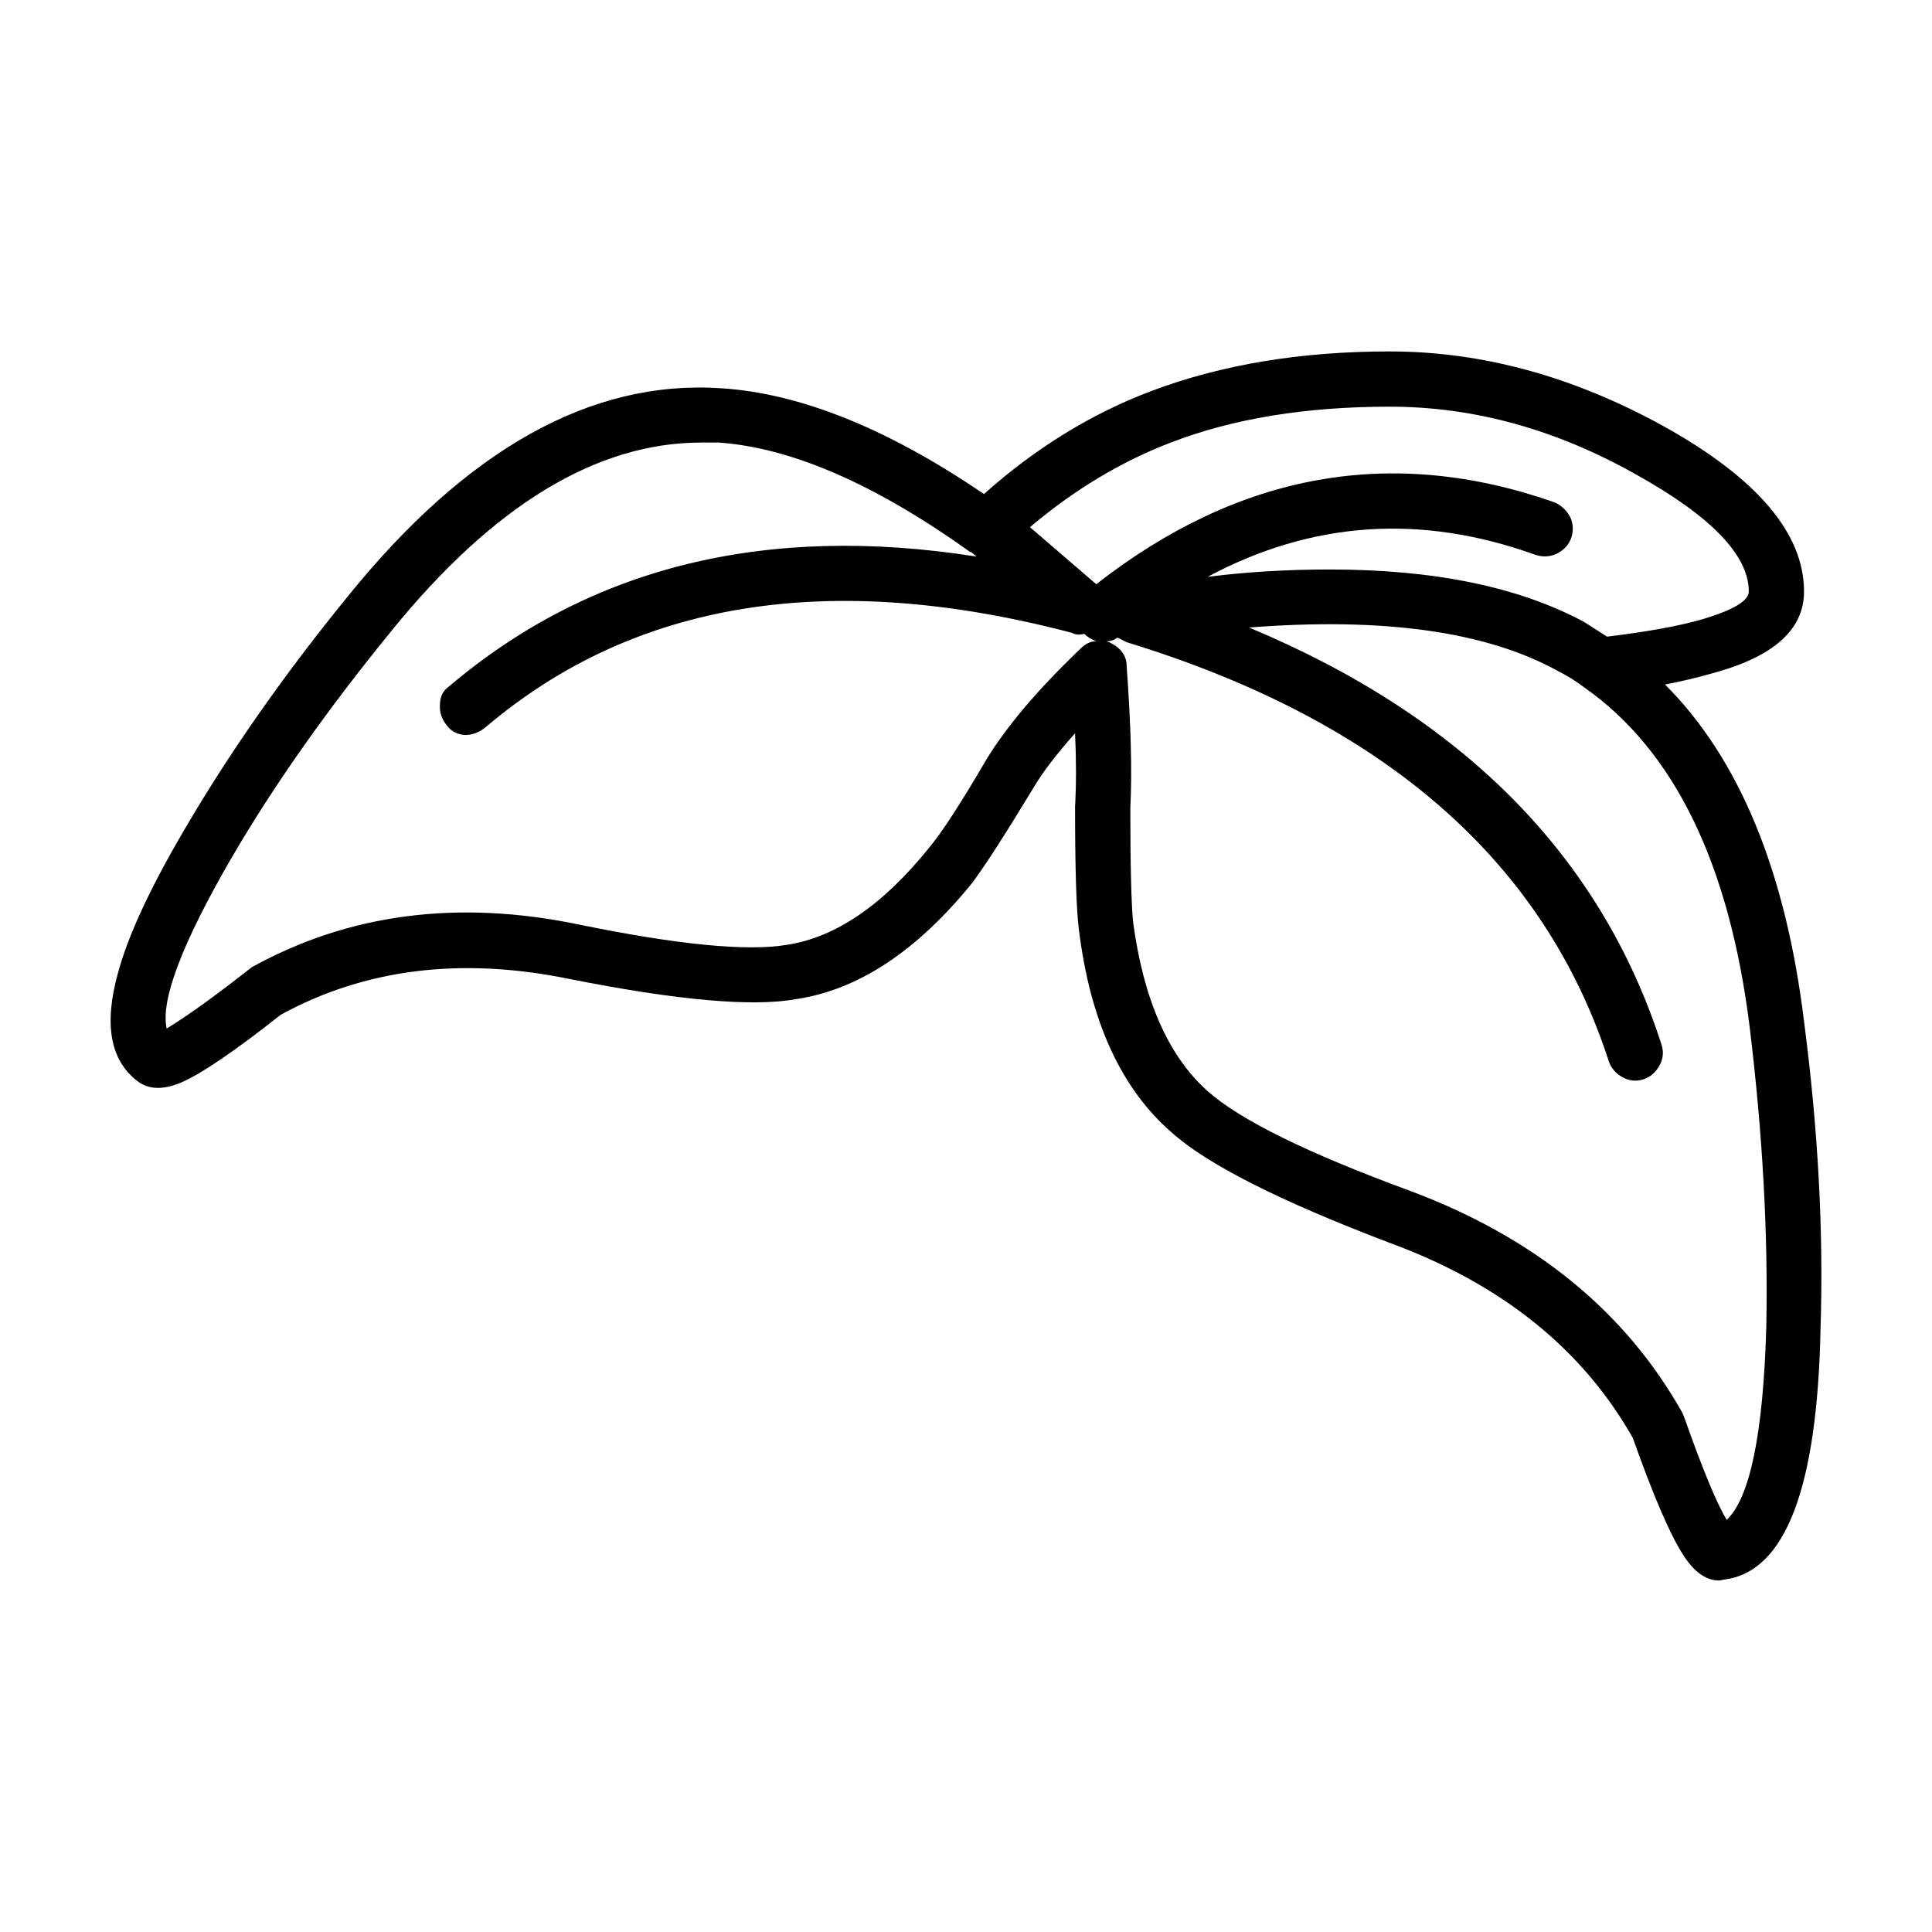 <?xml version="1.0" encoding="UTF-8"?>
<!-- Uploaded to: SVG Repo, www.svgrepo.com, Generator: SVG Repo Mixer Tools -->
<svg fill="#000000" width="800px" height="800px" version="1.1" viewBox="144 144 512 512" xmlns="http://www.w3.org/2000/svg">
 <path d="m584.77 256.89c24.879 13.816 37.316 28.445 37.316 43.887 0 9.754-7.562 16.816-22.688 21.207-5.039 1.465-9.754 2.602-14.148 3.414 19.672 19.668 31.953 49.418 36.832 89.23 3.738 28.605 5.199 55.664 4.387 81.188-0.812 42.578-9.344 64.844-25.609 66.797l-1.219 0.246c-3.582 0-6.828-2.352-9.758-7.074-3.414-5.356-7.809-15.598-13.168-30.711-13.332-23.578-34.793-40.797-64.391-51.691-29.105-11.047-48.375-20.801-57.812-29.258-13.492-11.699-21.703-29.746-24.633-54.121-0.648-5.203-0.977-15.93-0.977-32.188 0.328-6.012 0.328-12.516 0-19.504-5.039 5.699-8.699 10.48-10.977 14.383-7.477 12.348-12.922 20.801-16.34 25.355-14.637 18.035-30.164 28.277-46.586 30.723-11.543 2.117-31.625 0.324-60.246-5.371-28.621-5.844-54.062-2.676-76.344 9.516-12.359 9.754-21.219 15.766-26.586 18.035-4.715 1.949-8.535 1.789-11.461-0.492-7.152-5.523-8.863-15.023-5.125-28.516 2.606-9.754 8.379-22.27 17.32-37.551 12.027-20.645 26.582-41.449 43.656-62.406 31.547-39.016 64.477-57.379 98.781-55.105 20.973 1.301 44.223 10.645 69.762 28.043 13.66-12.191 28.449-21.297 44.391-27.316 18.539-6.988 39.594-10.48 63.172-10.48 24.402 0.012 48.547 6.598 72.449 19.762zm-254.89 4.391c-27.809 0-55.203 16.66-82.195 49.977-17.234 21.125-31.465 41.359-42.684 60.703-12.852 22.27-18.461 37.145-16.836 44.613 5.371-3.25 12.605-8.453 21.715-15.598l0.977-0.73c25.695-14.152 54.551-17.891 86.586-11.23 26.184 5.371 44.559 7.152 55.121 5.371 12.852-1.961 25.367-10.488 37.562-25.605 3.414-4.055 8.535-11.945 15.367-23.645 5.367-8.777 13.66-18.531 24.879-29.258 1.305-1.301 2.68-1.949 4.144-1.949-1.305-0.492-2.363-1.145-3.176-1.961-1.305 0.332-2.359 0.246-3.176-0.238-64.227-16.902-116.1-8.539-155.61 25.109-1.629 1.289-3.414 1.949-5.367 1.949-2.109-0.168-3.738-1.055-4.875-2.684-1.301-1.621-1.867-3.414-1.715-5.359 0-2.117 0.816-3.738 2.438-4.871 37.402-31.695 83.984-43.156 139.76-34.379l-1.457-1.219h-0.246c-25.207-18.035-47.48-27.711-66.836-29.008h-4.371zm110.25 51.68c-0.816 0.648-1.789 0.984-2.926 0.984l0.734 0.238c3.09 1.465 4.637 3.582 4.637 6.34 1.133 15.445 1.461 27.957 0.973 37.551 0 15.113 0.246 25.191 0.73 30.23 2.766 20.645 9.352 35.598 19.758 44.859 8.621 7.648 26.418 16.414 53.418 26.336 33.176 12.359 57.32 32.016 72.441 59l0.488 1.219c4.883 13.816 8.621 22.836 11.219 27.059 6.184-5.856 9.68-22.918 10.488-51.195 0.488-24.707-0.973-51.117-4.387-79.234-5.359-43.402-20-73.477-43.906-90.211-2.117-1.621-4.469-3.09-7.07-4.387-18.863-10.398-46.098-14.219-81.711-11.453 56.754 23.723 93.176 60.547 109.27 110.43 0.656 1.961 0.492 3.82-0.484 5.606-0.977 1.789-2.363 3.012-4.152 3.664-1.949 0.648-3.82 0.484-5.606-0.484-1.785-0.984-3.008-2.363-3.656-4.152-17.234-53.305-59.844-90.363-127.8-111.17zm-5.606-14.141c37.887-29.578 78.379-36.812 121.46-21.688 1.789 0.805 3.168 2.106 4.141 3.894 0.816 1.785 0.898 3.664 0.246 5.598-0.648 1.789-1.949 3.18-3.898 4.152-1.785 0.816-3.664 0.887-5.606 0.246-30.242-10.891-59.191-8.941-86.832 5.844 10.242-1.301 21.059-1.949 32.441-1.949 27.641 0 50.078 4.637 67.312 13.895l6.102 3.906c10.73-1.301 19.191-2.84 25.367-4.637 8.125-2.438 12.191-4.883 12.191-7.309 0-9.594-9.922-19.914-29.754-30.965-21.305-12.027-43.09-18.035-65.371-18.035-22.277 0-41.625 3.168-58.051 9.508-13.168 5.039-25.609 12.516-37.316 22.426z" fill-rule="evenodd"/>
</svg>